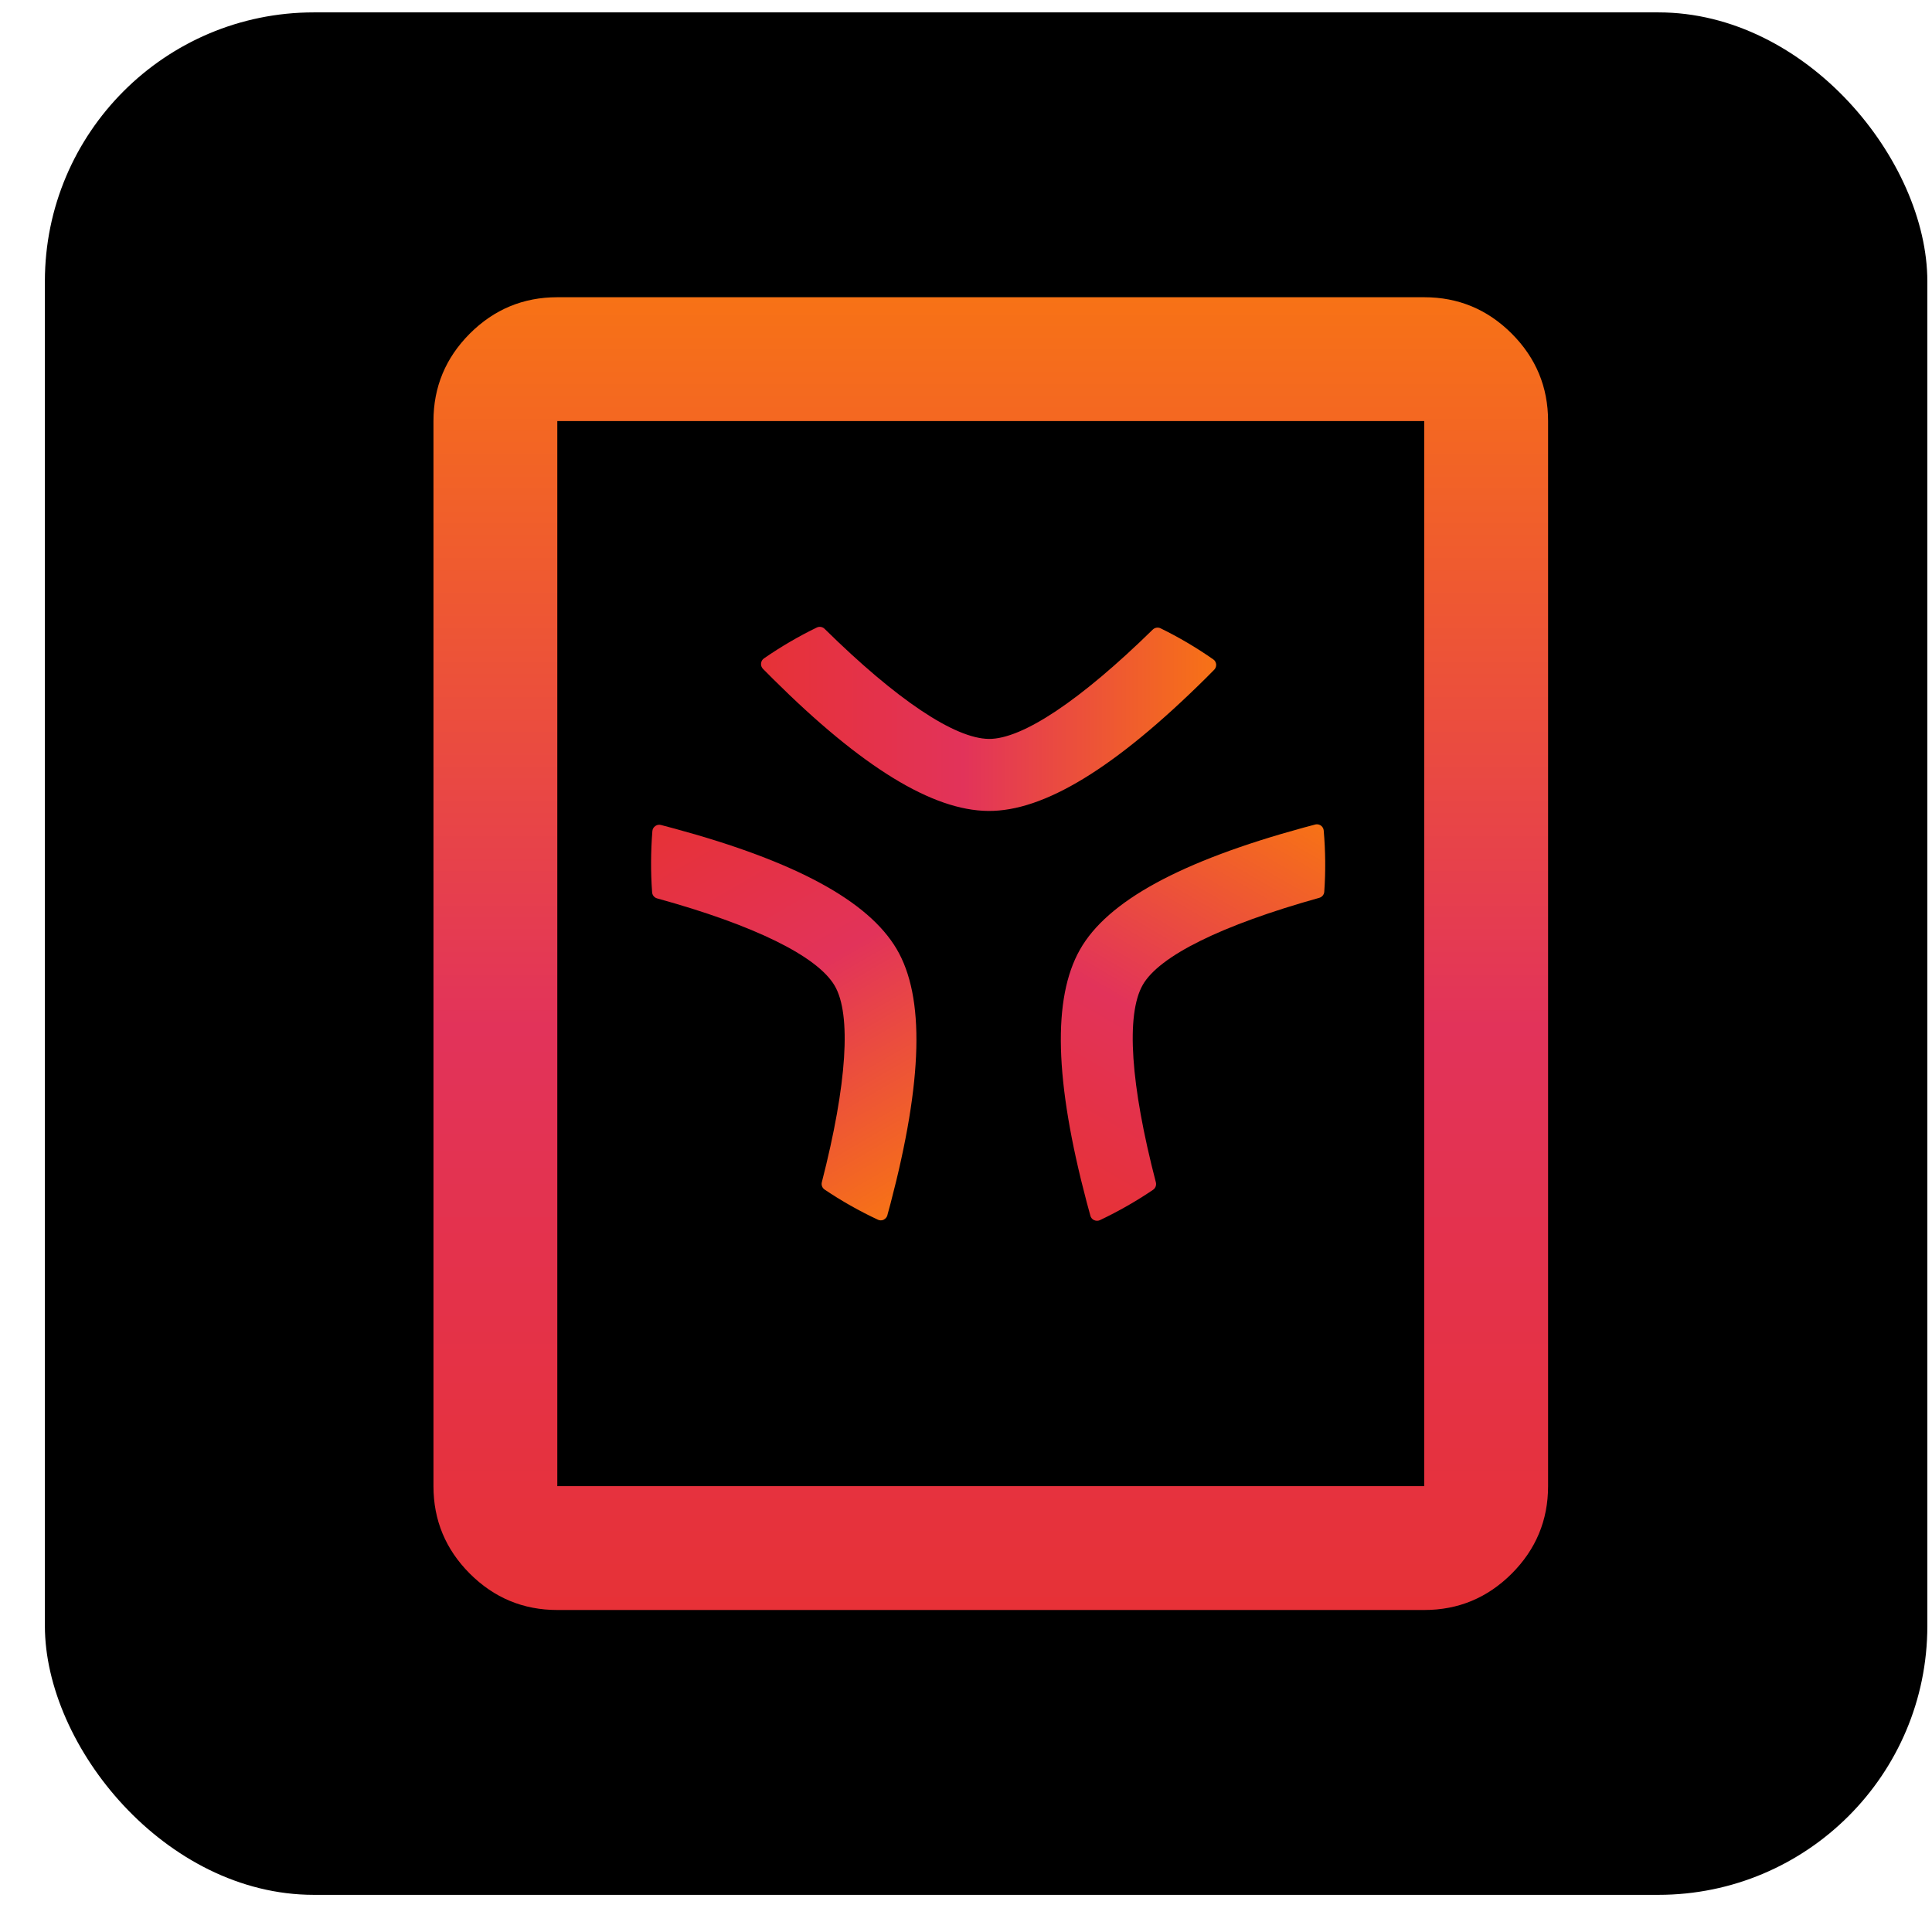 <svg width="39" height="39" viewBox="0 0 39 39" fill="none" xmlns="http://www.w3.org/2000/svg">
<rect x="0.906" y="0.25" width="38" height="38" rx="5.429" fill="black"/>
<mask id="mask0_4071_4089" style="mask-type:alpha" maskUnits="userSpaceOnUse" x="5" y="4" width="30" height="30">
<rect x="5" y="4" width="30" height="30" fill="#D9D9D9"/>
</mask>
<g mask="url(#mask0_4071_4089)">
<path d="M11.25 32.5C10.562 32.5 9.974 32.255 9.484 31.766C8.995 31.276 8.75 30.688 8.75 30V8.5C8.75 7.812 8.995 7.224 9.484 6.734C9.974 6.245 10.562 6 11.25 6H28.75C29.438 6 30.026 6.245 30.516 6.734C31.005 7.224 31.25 7.812 31.25 8.5V30C31.25 30.688 31.005 31.276 30.516 31.766C30.026 32.255 29.438 32.5 28.75 32.5H11.25ZM11.25 30H28.75V8.5H11.25V30Z" fill="url(#paint0_linear_4071_4089)"/>
<path d="M15.362 13.405C15.362 13.44 15.376 13.476 15.401 13.501C15.467 13.569 15.535 13.636 15.603 13.704C17.398 15.488 18.82 16.36 19.948 16.37C21.073 16.38 22.509 15.504 24.341 13.69C24.394 13.638 24.446 13.586 24.497 13.533L24.51 13.52C24.535 13.494 24.55 13.46 24.55 13.423C24.55 13.419 24.55 13.415 24.55 13.411C24.546 13.37 24.525 13.333 24.491 13.31C24.15 13.072 23.792 12.861 23.427 12.683C23.375 12.658 23.312 12.668 23.27 12.709C21.811 14.138 20.636 14.922 19.962 14.916C19.271 14.91 18.093 14.12 16.646 12.694C16.605 12.653 16.542 12.642 16.489 12.667C16.125 12.843 15.766 13.053 15.422 13.29C15.388 13.313 15.367 13.35 15.363 13.391C15.363 13.395 15.363 13.4 15.363 13.404L15.362 13.405Z" fill="url(#paint1_linear_4071_4089)"/>
<path d="M13.238 16.668C13.269 16.65 13.307 16.644 13.341 16.653C13.433 16.677 13.525 16.702 13.619 16.727C16.061 17.39 17.526 18.185 18.1 19.157C18.671 20.125 18.63 21.808 17.975 24.301C17.956 24.373 17.937 24.444 17.917 24.514L17.913 24.532C17.903 24.567 17.88 24.597 17.848 24.615C17.845 24.617 17.841 24.62 17.837 24.622C17.801 24.639 17.758 24.639 17.721 24.621C17.344 24.445 16.983 24.24 16.646 24.013C16.598 23.98 16.575 23.921 16.59 23.864C17.098 21.886 17.19 20.476 16.848 19.896C16.497 19.301 15.224 18.675 13.264 18.135C13.209 18.12 13.168 18.071 13.164 18.013C13.134 17.61 13.136 17.194 13.169 16.777C13.172 16.736 13.193 16.699 13.227 16.676C13.23 16.674 13.235 16.671 13.238 16.669L13.238 16.668Z" fill="url(#paint2_linear_4071_4089)"/>
<path d="M22.075 24.625C22.044 24.607 22.02 24.577 22.011 24.542C21.985 24.451 21.961 24.359 21.936 24.266C21.289 21.819 21.244 20.152 21.8 19.17C22.353 18.191 23.831 17.385 26.317 16.706C26.389 16.686 26.46 16.667 26.531 16.649L26.549 16.644C26.584 16.635 26.621 16.64 26.653 16.658C26.656 16.66 26.66 16.662 26.663 16.665C26.697 16.688 26.718 16.725 26.721 16.766C26.757 17.18 26.761 17.596 26.732 18.001C26.728 18.059 26.688 18.108 26.631 18.124C24.664 18.673 23.397 19.298 23.066 19.885C22.726 20.486 22.821 21.901 23.333 23.868C23.347 23.924 23.325 23.984 23.277 24.017C22.943 24.244 22.581 24.451 22.204 24.63C22.167 24.648 22.124 24.648 22.087 24.63C22.084 24.628 22.08 24.626 22.076 24.624L22.075 24.625Z" fill="url(#paint3_linear_4071_4089)"/>
</g>
<defs>
<linearGradient id="paint0_linear_4071_4089" x1="20" y1="36.065" x2="20" y2="6" gradientUnits="userSpaceOnUse">
<stop stop-color="#E8312C"/>
<stop offset="0.51" stop-color="#E2335A"/>
<stop offset="1" stop-color="#F77216"/>
</linearGradient>
<linearGradient id="paint1_linear_4071_4089" x1="14.126" y1="14.512" x2="24.55" y2="14.512" gradientUnits="userSpaceOnUse">
<stop stop-color="#E8312C"/>
<stop offset="0.51" stop-color="#E2335A"/>
<stop offset="1" stop-color="#F77216"/>
</linearGradient>
<linearGradient id="paint2_linear_4071_4089" x1="13.579" y1="15.043" x2="18.791" y2="24.071" gradientUnits="userSpaceOnUse">
<stop stop-color="#E8312C"/>
<stop offset="0.51" stop-color="#E2335A"/>
<stop offset="1" stop-color="#F77216"/>
</linearGradient>
<linearGradient id="paint3_linear_4071_4089" x1="20.498" y1="25.141" x2="25.71" y2="16.114" gradientUnits="userSpaceOnUse">
<stop stop-color="#E8312C"/>
<stop offset="0.51" stop-color="#E2335A"/>
<stop offset="1" stop-color="#F77216"/>
</linearGradient>
</defs>
</svg>
